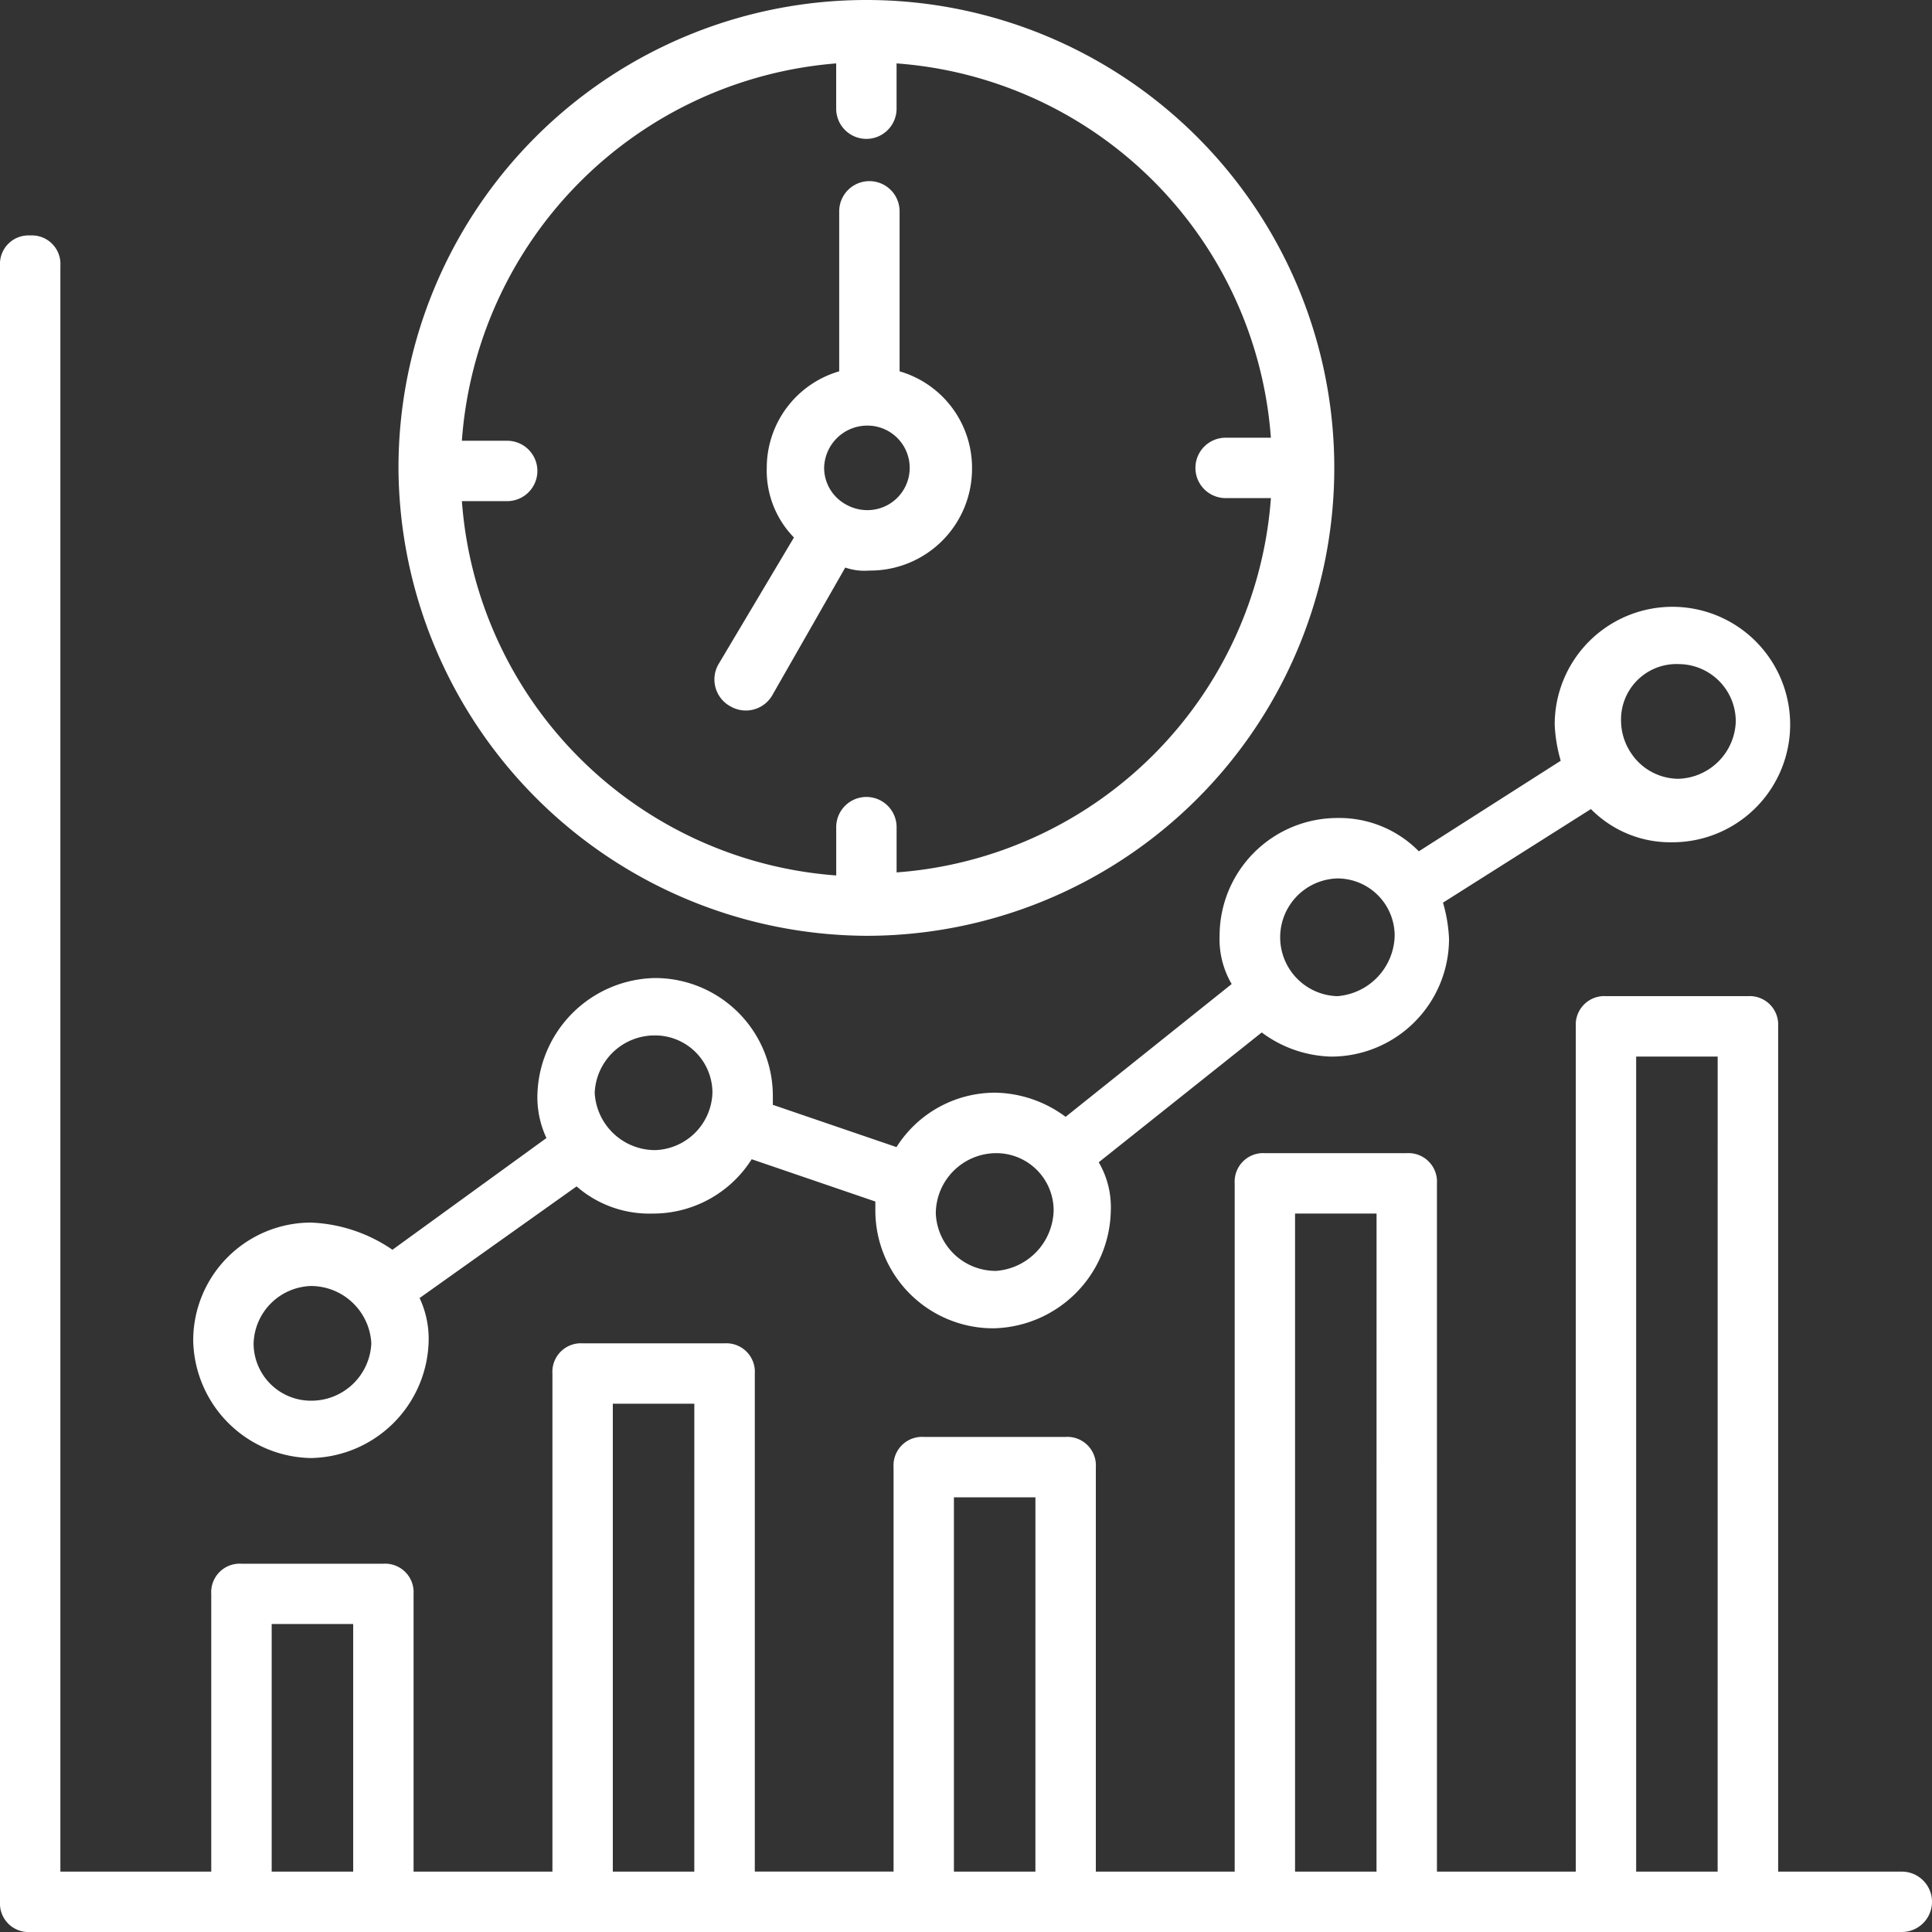 <?xml version="1.0" encoding="UTF-8"?>
<svg xmlns="http://www.w3.org/2000/svg" width="74.996" height="74.996" viewBox="0 0 74.996 74.996">
  <rect x="0" y="0" width="74.996" height="74.996" fill="#333333" stroke="none"/>
  <g id="productivity_3_" data-name="productivity (3)" transform="translate(-1 -1)">
    <path id="Path_6033" data-name="Path 6033" d="M74.824,72.312h-4.8V39.5a1.107,1.107,0,0,0-1.172-1.172H63.34A1.107,1.107,0,0,0,62.169,39.5V72.312h-5.39V45.595a1.107,1.107,0,0,0-1.172-1.172H50.1a1.107,1.107,0,0,0-1.172,1.172V72.312h-5.39V56.61a1.107,1.107,0,0,0-1.172-1.172H36.858a1.107,1.107,0,0,0-1.172,1.172v15.7H30.3V52.977a1.107,1.107,0,0,0-1.172-1.172H23.616a1.107,1.107,0,0,0-1.172,1.172V72.312h-5.39V61.532a1.107,1.107,0,0,0-1.172-1.172H10.375A1.107,1.107,0,0,0,9.2,61.532V72.312H3.344V9.972A1.107,1.107,0,0,0,2.172,8.8,1.107,1.107,0,0,0,1,9.972V73.484a1.107,1.107,0,0,0,1.172,1.172H74.824a1.172,1.172,0,0,0,0-2.344Zm-60.114,0H11.546V62.7H14.71Zm13.241,0H24.788V54.149h3.164Zm13.241,0H38.029V57.782h3.164Zm13.241,0H51.271V46.767h3.164Zm13.242,0H64.512V40.673h3.164Z" transform="translate(0 1.34)" fill="#fff"></path>
    <path id="Path_6034" data-name="Path 6034" d="M11.97,45.005a4.576,4.576,0,0,0-4.57,4.57,4.653,4.653,0,0,0,4.57,4.57,4.653,4.653,0,0,0,4.57-4.57,3.743,3.743,0,0,0-.352-1.641L22.282,43.6a4.284,4.284,0,0,0,2.93,1.055,4.527,4.527,0,0,0,3.867-2.109l4.8,1.641v.352a4.576,4.576,0,0,0,4.57,4.57,4.653,4.653,0,0,0,4.57-4.57,3.439,3.439,0,0,0-.469-1.875l6.328-5.039a4.7,4.7,0,0,0,2.7.937,4.576,4.576,0,0,0,4.57-4.57,5.882,5.882,0,0,0-.234-1.406l5.742-3.633a4.327,4.327,0,0,0,3.164,1.289,4.57,4.57,0,1,0-4.57-4.57,5.881,5.881,0,0,0,.234,1.406l-5.508,3.515A4.327,4.327,0,0,0,51.812,29.3a4.576,4.576,0,0,0-4.57,4.57,3.439,3.439,0,0,0,.469,1.875L41.265,40.9a4.7,4.7,0,0,0-2.7-.937A4.527,4.527,0,0,0,34.7,42.075l-4.8-1.641v-.352a4.576,4.576,0,0,0-4.57-4.57,4.653,4.653,0,0,0-4.57,4.57,3.743,3.743,0,0,0,.352,1.641L15.134,46.06a6,6,0,0,0-3.164-1.055Zm0,6.914a2.225,2.225,0,0,1-2.226-2.226,2.3,2.3,0,0,1,2.226-2.226,2.35,2.35,0,0,1,2.344,2.226,2.329,2.329,0,0,1-2.344,2.226ZM65.053,23.326a2.225,2.225,0,0,1,2.226,2.226,2.3,2.3,0,0,1-2.226,2.226,2.219,2.219,0,0,1-1.875-1.055,2.261,2.261,0,0,1-.352-1.172,2.153,2.153,0,0,1,2.226-2.226Zm-13.241,8.32a2.225,2.225,0,0,1,2.226,2.226,2.413,2.413,0,0,1-2.226,2.344,2.286,2.286,0,0,1,0-4.57ZM38.57,42.31A2.225,2.225,0,0,1,40.8,44.536,2.413,2.413,0,0,1,38.57,46.88a2.326,2.326,0,0,1-2.344-2.226A2.351,2.351,0,0,1,38.57,42.31ZM25.329,37.74a2.225,2.225,0,0,1,2.226,2.226,2.3,2.3,0,0,1-2.226,2.226,2.35,2.35,0,0,1-2.344-2.226,2.329,2.329,0,0,1,2.344-2.226Z" transform="translate(1.1 3.453)" fill="#fff"></path>
    <path id="Path_6035" data-name="Path 6035" d="M32.363,37.326A18.163,18.163,0,1,0,14.2,19.163,18.255,18.255,0,0,0,32.363,37.326ZM31.191,3.461V5.219a1.172,1.172,0,1,0,2.344,0V3.461a15.722,15.722,0,0,1,14.53,14.53H46.308a1.172,1.172,0,0,0,0,2.344h1.758a15.722,15.722,0,0,1-14.53,14.53V33.108a1.172,1.172,0,1,0-2.344,0v1.875a15.722,15.722,0,0,1-14.53-14.53h1.758a1.172,1.172,0,0,0,0-2.344H16.661A15.834,15.834,0,0,1,31.191,3.461Z" transform="translate(2.268)" fill="#fff"></path>
    <path id="Path_6036" data-name="Path 6036" d="M25.293,27.39a1.186,1.186,0,0,0,1.641-.469L29.746,22a2.284,2.284,0,0,0,.937.117,3.951,3.951,0,0,0,3.984-3.984,3.9,3.9,0,0,0-2.812-3.75V8.172a1.172,1.172,0,1,0-2.344,0v6.211a3.9,3.9,0,0,0-2.812,3.75,3.712,3.712,0,0,0,1.055,2.7l-2.93,4.922A1.186,1.186,0,0,0,25.293,27.39Zm5.273-10.9a1.641,1.641,0,1,1,0,3.281,1.694,1.694,0,0,1-.82-.234,1.626,1.626,0,0,1-.82-1.406,1.676,1.676,0,0,1,1.641-1.641Z" transform="translate(4.065 1.031)" fill="#fff"></path>
  </g>
</svg>
